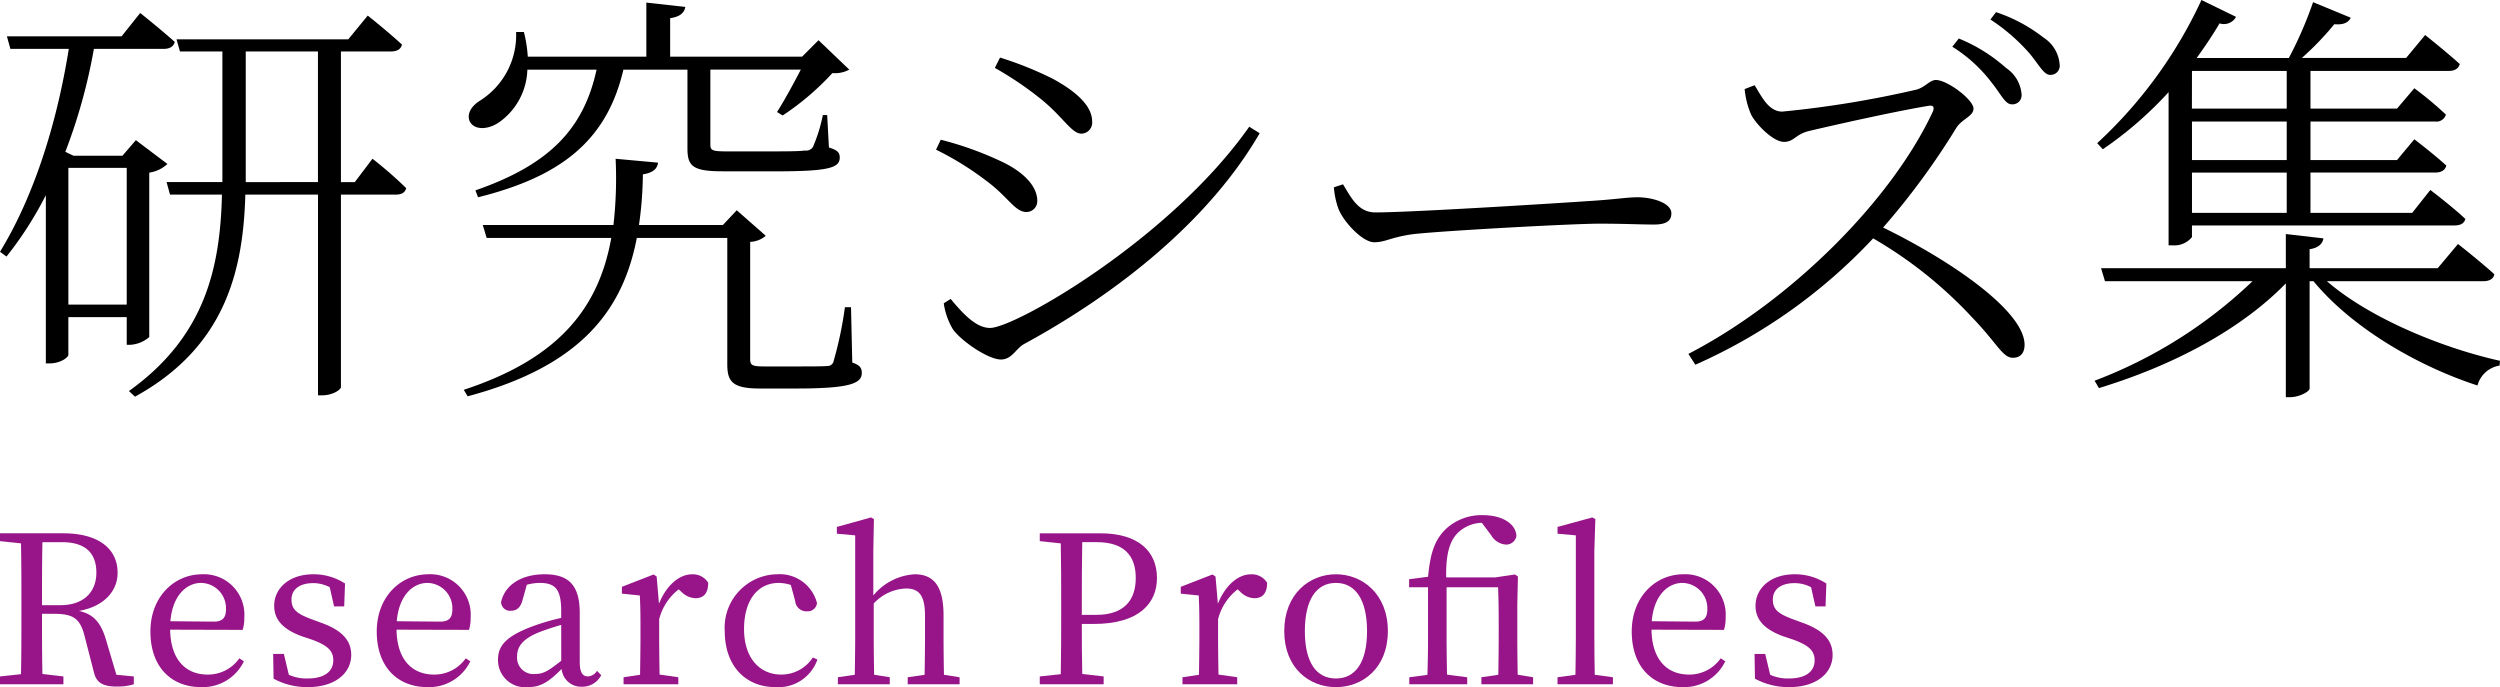 <svg height="67.779" viewBox="0 0 246.596 67.779" width="246.596" xmlns="http://www.w3.org/2000/svg"><g fill="#971489"><path d="m13.2 15v.772a5.449 5.449 0 0 1 -1.685.224c-1.382 0-2.012-.386-2.256-1.423l-.909-3.536c-.45-1.807-1.179-2.214-3.029-2.214h-1.177c0 2.071 0 4.022.041 5.931l2.071.246v.772h-6.256v-.772l2.071-.224c.041-1.949.041-3.9.041-5.89v-1.1c0-1.99 0-3.961-.041-5.913l-2.071-.221v-.772h6.236c3.372 0 5.364 1.443 5.364 3.9 0 1.748-1.281 3.311-3.819 3.758 1.4.3 2.152 1.1 2.661 2.8l1.037 3.494zm-7.249-7.03c2.376 0 3.555-1.36 3.555-3.209 0-1.911-1.057-3.006-3.392-3.006h-1.929c-.041 1.97-.041 3.921-.041 6.216z" transform="translate(0 51.724)"/><path d="m9.246 8.333c.043 2.945 1.524 4.429 3.7 4.429a3.775 3.775 0 0 0 3.128-1.606l.447.3a4.508 4.508 0 0 1 -4.206 2.544c-2.987 0-5.015-2.011-5.015-5.485 0-3.433 2.354-5.646 5.1-5.646a3.987 3.987 0 0 1 4.163 4.246 4.065 4.065 0 0 1 -.163 1.238zm4.309-.793c.974 0 1.2-.508 1.2-1.238a2.5 2.5 0 0 0 -2.459-2.581c-1.36 0-2.8 1.138-3.026 3.779z" transform="translate(7.537 53.777)"/><path d="m17.909 7.621c2.193.772 3.047 1.809 3.047 3.209 0 1.707-1.482 3.171-4.307 3.171a7 7 0 0 1 -3.352-.833l-.041-2.439h1.057l.488 2.053a4.248 4.248 0 0 0 1.827.366c1.746 0 2.559-.732 2.559-1.789 0-.976-.608-1.484-2.071-2.031l-1.037-.346c-1.644-.61-2.722-1.484-2.722-3.008 0-1.644 1.382-3.106 3.88-3.106a5.681 5.681 0 0 1 3.108.913l-.081 2.256h-1l-.427-1.89a3.535 3.535 0 0 0 -1.6-.407c-1.423 0-2.173.65-2.173 1.626 0 .994.567 1.421 2.071 1.97z" transform="translate(13.688 53.777)"/><path d="m20.234 8.333c.041 2.945 1.524 4.429 3.7 4.429a3.775 3.775 0 0 0 3.128-1.606l.447.3a4.508 4.508 0 0 1 -4.209 2.544c-2.988 0-5.018-2.012-5.018-5.486 0-3.433 2.356-5.646 5.1-5.646a3.987 3.987 0 0 1 4.163 4.246 4.065 4.065 0 0 1 -.163 1.238zm4.307-.793c.976 0 1.2-.508 1.2-1.238a2.5 2.5 0 0 0 -2.459-2.581c-1.36 0-2.8 1.138-3.026 3.779z" transform="translate(18.88 53.777)"/><path d="m34.346 12.82a2.087 2.087 0 0 1 -1.909 1.14 1.923 1.923 0 0 1 -1.992-1.748c-1.22 1.2-1.99 1.789-3.331 1.789a2.673 2.673 0 0 1 -2.945-2.724c0-1.362.772-2.335 3.677-3.372a21.768 21.768 0 0 1 2.554-.731v-.691c0-2.193-.63-2.762-2.132-2.762a4.962 4.962 0 0 0 -1.26.183l-.427 1.524c-.183.691-.547 1.037-1.118 1.037a.884.884 0 0 1 -.994-.854c.384-1.707 2.01-2.742 4.307-2.742 2.335 0 3.453 1.055 3.453 3.817v4.835c0 1.057.3 1.423.811 1.423a1.151 1.151 0 0 0 .894-.549zm-3.946-4.955c-.793.224-1.565.488-2.051.671-1.951.752-2.3 1.624-2.3 2.437a1.614 1.614 0 0 0 1.817 1.727c.793 0 1.3-.325 2.539-1.3z" transform="translate(24.956 53.777)"/><path d="m33.837 5.774c.732-1.827 2.01-2.9 3.25-2.9a1.762 1.762 0 0 1 1.606.831c0 .935-.368 1.524-1.26 1.524a2.026 2.026 0 0 1 -1.382-.63l-.264-.244a5.394 5.394 0 0 0 -1.93 2.945v1.744c0 1.037.02 2.579.041 3.718l1.848.264v.691h-5.4v-.691l1.626-.244c.018-1.118.041-2.7.041-3.738v-1.159c0-1.26-.022-2.031-.063-2.925l-1.77-.182v-.671l3.128-1.218.3.2z" transform="translate(31.163 53.777)"/><path d="m44.313 11.279a4.072 4.072 0 0 1 -4.124 2.721c-3.006 0-5.018-2.132-5.018-5.525a5.264 5.264 0 0 1 5.2-5.608 3.787 3.787 0 0 1 3.9 2.844.916.916 0 0 1 -.976.813 1.114 1.114 0 0 1 -1.179-1.037l-.427-1.563a3.889 3.889 0 0 0 -1.2-.2c-2.033 0-3.413 1.667-3.413 4.551 0 2.864 1.543 4.488 3.675 4.488a3.7 3.7 0 0 0 3.11-1.685z" transform="translate(36.316 53.776)"/><path d="m52.719 15.875v.691h-5.119v-.691l1.667-.244c.02-1.116.041-2.661.041-3.738v-2.073c0-2.051-.61-2.7-1.868-2.7a4.535 4.535 0 0 0 -3.191 1.48v3.291c0 1.037.018 2.6.041 3.738l1.543.244v.691h-5.12v-.691l1.667-.244c.02-1.138.041-2.7.041-3.738v-10.013l-1.809-.163v-.67l3.373-.935.283.163-.059 3.169v4.367a5.715 5.715 0 0 1 4.063-2.092c1.888 0 2.864 1.157 2.864 4.061v2.114c0 1.077.018 2.622.041 3.738z" transform="translate(41.934 50.929)"/><path d="m54.605 9.819c0 1.644 0 3.25.043 4.935l2.11.244v.772h-6.3v-.77l2.071-.224c.041-1.949.041-3.9.041-5.89v-1.1c0-1.99 0-3.961-.041-5.911l-2.071-.224v-.771h5.972c3.738 0 5.588 1.766 5.588 4.409 0 2.478-1.748 4.531-6.236 4.531zm.043-8.065c-.043 1.97-.043 4-.043 6.033v1.138h1.421c2.785 0 3.9-1.484 3.9-3.636 0-2.256-1.2-3.535-3.86-3.535z" transform="translate(52.104 51.724)"/><path d="m60.96 5.774c.732-1.827 2.01-2.9 3.25-2.9a1.762 1.762 0 0 1 1.606.831c0 .935-.368 1.524-1.26 1.524a2.026 2.026 0 0 1 -1.382-.63l-.264-.244a5.394 5.394 0 0 0 -1.93 2.945v1.744c0 1.037.02 2.579.041 3.718l1.848.264v.691h-5.4v-.691l1.626-.244c.018-1.118.041-2.7.041-3.738v-1.159c0-1.26-.022-2.031-.063-2.925l-1.773-.182v-.671l3.128-1.218.3.2z" transform="translate(59.169 53.777)"/><path d="m62.323 8.475c0-3.677 2.5-5.606 5.1-5.606 2.579 0 5.12 1.909 5.12 5.606 0 3.677-2.518 5.527-5.12 5.527-2.62 0-5.1-1.87-5.1-5.527m8.167 0c0-3.087-1.138-4.754-3.067-4.754-1.949 0-3.067 1.667-3.067 4.754 0 3.067 1.118 4.673 3.067 4.673 1.929 0 3.067-1.606 3.067-4.673" transform="translate(64.353 53.777)"/><path d="m80.613 15.988v.691h-5.1v-.691l1.667-.244c.02-1.138.041-2.7.041-3.738v-1.319c0-1.524-.02-2.439-.061-3.577h-5.08v4.9c0 1.24.02 2.478.041 3.718l1.992.264v.691h-5.713v-.691l1.789-.244c.041-1.26.059-2.478.059-3.738v-4.9h-1.865v-.791l1.868-.244c.226-2.378.671-3.718 1.85-4.795a5.177 5.177 0 0 1 3.575-1.28c1.829 0 3.25.813 3.291 2.073a1.024 1.024 0 0 1 -1.057.827 1.824 1.824 0 0 1 -1.441-.933l-.915-1.215a3.557 3.557 0 0 0 -2.376 1c-.813.829-1.178 2.108-1.138 4.384h4.86l1.929-.285.285.2-.061 2.884v3.067c0 1.037.02 2.6.041 3.738z" transform="translate(70.61 50.815)"/><path d="m81.049 15.875v.691h-5.464v-.691l1.766-.244c.02-1.22.041-2.518.041-3.738v-10.015l-1.807-.163v-.67l3.431-.935.3.163-.1 3.169v8.451c0 1.22.018 2.518.041 3.738z" transform="translate(78.047 50.929)"/><path d="m81.136 8.333c.041 2.945 1.524 4.429 3.7 4.429a3.775 3.775 0 0 0 3.128-1.606l.447.3a4.508 4.508 0 0 1 -4.206 2.544c-2.988 0-5.018-2.012-5.018-5.486 0-3.433 2.356-5.646 5.1-5.646a3.987 3.987 0 0 1 4.163 4.246 4.065 4.065 0 0 1 -.163 1.238zm4.307-.793c.976 0 1.2-.508 1.2-1.238a2.5 2.5 0 0 0 -2.459-2.581c-1.36 0-2.8 1.138-3.026 3.779z" transform="translate(81.766 53.777)"/><path d="m89.8 7.621c2.193.772 3.047 1.809 3.047 3.209 0 1.707-1.482 3.171-4.307 3.171a7 7 0 0 1 -3.352-.833l-.041-2.439h1.053l.488 2.053a4.248 4.248 0 0 0 1.827.366c1.746 0 2.559-.732 2.559-1.789 0-.976-.608-1.484-2.071-2.031l-1.037-.346c-1.644-.61-2.722-1.484-2.722-3.008 0-1.644 1.382-3.106 3.88-3.106a5.681 5.681 0 0 1 3.108.913l-.081 2.256h-1l-.427-1.89a3.535 3.535 0 0 0 -1.6-.407c-1.423 0-2.173.65-2.173 1.626 0 .994.567 1.421 2.071 1.97z" transform="translate(87.918 53.777)"/></g><path d="m12.5 33.362v-2.731h-5.758v3.711c0 .256-.768.854-1.878.854h-.342v-16.596a35.5 35.5 0 0 1 -3.882 6.055l-.64-.47c3.415-5.59 5.632-12.8 6.785-20.015h-5.761l-.341-1.237h11.309l1.836-2.303s2.089 1.663 3.413 2.858c-.128.47-.512.683-1.11.683h-6.871a54.649 54.649 0 0 1 -2.817 10.156l.811.384h4.823l1.323-1.536 3.114 2.348a3.337 3.337 0 0 1 -1.791.854v16.217a3.121 3.121 0 0 1 -1.921.768zm0-17.456h-5.756v13.487h5.756zm24.24-.9a40.45 40.45 0 0 1 3.327 2.9c-.128.47-.47.64-1.067.64h-5.371v18.99c0 .213-.726.811-1.921.811h-.341v-19.8h-7.167c-.213 7.638-2.049 15.065-10.882 19.929l-.6-.555c7.382-5.291 9-11.907 9.175-19.374h-5.122l-.341-1.238h5.506v-12.882h-4.184l-.341-1.2h16.944l1.92-2.341s2.089 1.663 3.37 2.858c-.085.47-.512.683-1.11.683h-4.906v12.888h1.366zm-5.378 2.3v-12.879h-7.122v12.888z" transform="translate(0 .651)"/><path d="m60.828 35.631c.768.256.939.555.939 1.024 0 1.024-1.11 1.537-6.443 1.537h-3.624c-2.689 0-3.2-.683-3.2-2.39v-12.462h-8.924c-1.366 7.085-5.462 12.632-16.686 15.62l-.384-.64c9.645-3.159 13.356-8.32 14.551-14.98h-12.291l-.384-1.278h12.889a40.735 40.735 0 0 0 .213-6.531l4.183.384c-.085.726-.683 1.024-1.494 1.152a37.045 37.045 0 0 1 -.384 4.994h8.279l1.366-1.451 2.86 2.518a2.505 2.505 0 0 1 -1.537.6v11.561c0 .6.171.726 1.409.726h3.159c1.407 0 2.6 0 3.029-.043a.605.605 0 0 0 .64-.512 37.17 37.17 0 0 0 1.11-5.291h.6zm-32.049-28.891a6.589 6.589 0 0 1 -2.689 5.122c-1.024.766-2.476.937-2.986 0-.341-.768.171-1.537.98-2.049a7.642 7.642 0 0 0 3.585-6.787h.768a13.034 13.034 0 0 1 .384 2.433h11.694v-5.333l3.842.427c-.085.555-.512.98-1.494 1.108v3.8h13.016l1.621-1.624 3.031 2.9a2.922 2.922 0 0 1 -1.665.341 26.139 26.139 0 0 1 -4.907 4.183l-.555-.341c.683-1.067 1.622-2.774 2.348-4.183h-8.922v7.382c0 .555.128.683 1.579.683h3.97c1.75 0 3.244 0 3.754-.085a.824.824 0 0 0 .811-.341 15.6 15.6 0 0 0 .982-3.157h.427l.171 3.2c.854.256 1.067.512 1.067.982 0 1.067-1.11 1.409-7.254 1.366h-4.312c-2.943 0-3.455-.512-3.455-2.262v-7.765h-6.318c-1.622 6.955-6.1 10.541-14.34 12.59l-.256-.683c7.256-2.518 10.669-6.018 11.949-11.907z" transform="translate(23.239 .13)"/><path d="m45.425 11.882.467-.982a32.738 32.738 0 0 1 5.677 2.006c2.518 1.11 3.842 2.6 3.842 4.012a1.066 1.066 0 0 1 -1.067 1.11c-1.152 0-1.793-1.494-4.012-3.116a29.719 29.719 0 0 0 -4.907-3.031m30.9-2.262 1.024.64c-4.949 8.541-13.873 15.706-23.304 20.828-.768.467-1.152 1.492-2.22 1.492-1.238 0-3.884-1.791-4.738-2.986a6.839 6.839 0 0 1 -.9-2.561l.683-.427c1.238 1.494 2.518 2.86 3.884 2.86 2.476 0 17.8-8.793 25.564-19.846m-25.094-5.8.512-1.024a34.81 34.81 0 0 1 5.205 2.092c2.9 1.579 3.884 2.988 3.884 4.226a1.089 1.089 0 0 1 -1.062 1.187c-.982 0-1.835-1.705-4.1-3.5a33.743 33.743 0 0 0 -4.439-2.988" transform="translate(46.904 2.883)"/><path d="m65.63 8.944c.854 1.409 1.537 2.774 3.2 2.774 3.669 0 19.076-.982 20.868-1.11 2.86-.171 3.882-.384 4.992-.384 1.451 0 3.329.555 3.329 1.579 0 .64-.341 1.11-1.707 1.11-1.409 0-2.9-.085-5.419-.085-2.6 0-15.108.683-18.267 1.024-2.3.3-2.772.809-3.925.809-1.11 0-2.945-1.919-3.5-3.242a7.961 7.961 0 0 1 -.47-2.177z" transform="translate(66.842 9.235)"/><path d="m88.465 7.8c.64.982 1.323 2.6 2.732 2.6a101.042 101.042 0 0 0 13.273-2.177c.854-.256 1.281-.939 1.878-.939 1.15 0 3.711 1.963 3.711 2.817 0 .768-1.152 1.024-1.707 1.921a71.985 71.985 0 0 1 -7.212 9.815c6.827 3.329 13.956 8.279 13.956 11.565 0 .726-.341 1.281-1.152 1.281-1.024 0-1.537-1.409-4.012-3.97a41.907 41.907 0 0 0 -9.773-7.809 53.71 53.71 0 0 1 -17.54 12.465l-.683-1.069c10.071-5.207 20.015-15.108 24.112-23.9.213-.555-.043-.64-.512-.555-3.329.555-9.39 1.921-11.736 2.476-1.323.341-1.451 1.067-2.433 1.067-1.067 0-2.732-1.707-3.244-2.689a8.324 8.324 0 0 1 -.64-2.518zm20.143-4.608a15.984 15.984 0 0 1 4.653 2.9 3.435 3.435 0 0 1 1.539 2.608.9.9 0 0 1 -.982.982c-.64 0-1.067-1.024-1.963-2.134a14.533 14.533 0 0 0 -3.888-3.548zm3.671-2.6a15.618 15.618 0 0 1 4.7 2.518 3.449 3.449 0 0 1 1.577 2.646.9.9 0 0 1 -.937 1.022c-.64 0-1.11-1.022-2.049-2.132a18.775 18.775 0 0 0 -3.842-3.329z" transform="translate(84.605 .607)"/><path d="m124.565 27.738c4.183 3.628 11.309 6.571 17.072 7.852l-.043.47a2.687 2.687 0 0 0 -2.177 1.963c-5.931-1.923-12.417-5.717-16.175-10.285h-.384v10.584c0 .3-1.022.854-1.919.854h-.427v-11.224c-4.439 4.567-11.138 8.108-18.437 10.327l-.427-.726a46.12 46.12 0 0 0 15.578-9.815h-14.554l-.384-1.281h18.224v-3.371l3.711.427c-.085.512-.47.939-1.366 1.067v1.878h12.633l2.006-2.39s2.177 1.707 3.585 2.988c-.085.47-.512.683-1.11.683zm-15.618-18.648a36.878 36.878 0 0 1 -6.488 5.632l-.555-.6a44.771 44.771 0 0 0 10.285-14.122l3.411 1.663a1.353 1.353 0 0 1 -1.622.64c-.683 1.152-1.451 2.3-2.26 3.415h9.09a38.225 38.225 0 0 0 2.392-5.505l3.714 1.535c-.213.47-.726.726-1.622.64a28.705 28.705 0 0 1 -3.2 3.329h10.285l1.876-2.262s2.049 1.622 3.415 2.86c-.128.47-.512.683-1.11.683h-13.615v3.713h8.537l1.707-2.006a34.536 34.536 0 0 1 3.114 2.6.969.969 0 0 1 -1.067.681h-12.291v3.8h8.537l1.707-2.049s1.961 1.494 3.157 2.6c-.128.47-.512.683-1.11.683h-12.291v3.98h10.031l1.791-2.262s2.092 1.579 3.457 2.86c-.128.47-.512.64-1.11.64h-25.86v1.15a2.231 2.231 0 0 1 -1.921.811h-.384zm2.3 1.622h9.353v-3.712h-9.346zm9.353 1.278h-9.346v3.8h9.346zm0 5.037h-9.346v3.973h9.346z" transform="translate(104.959)"/></svg>